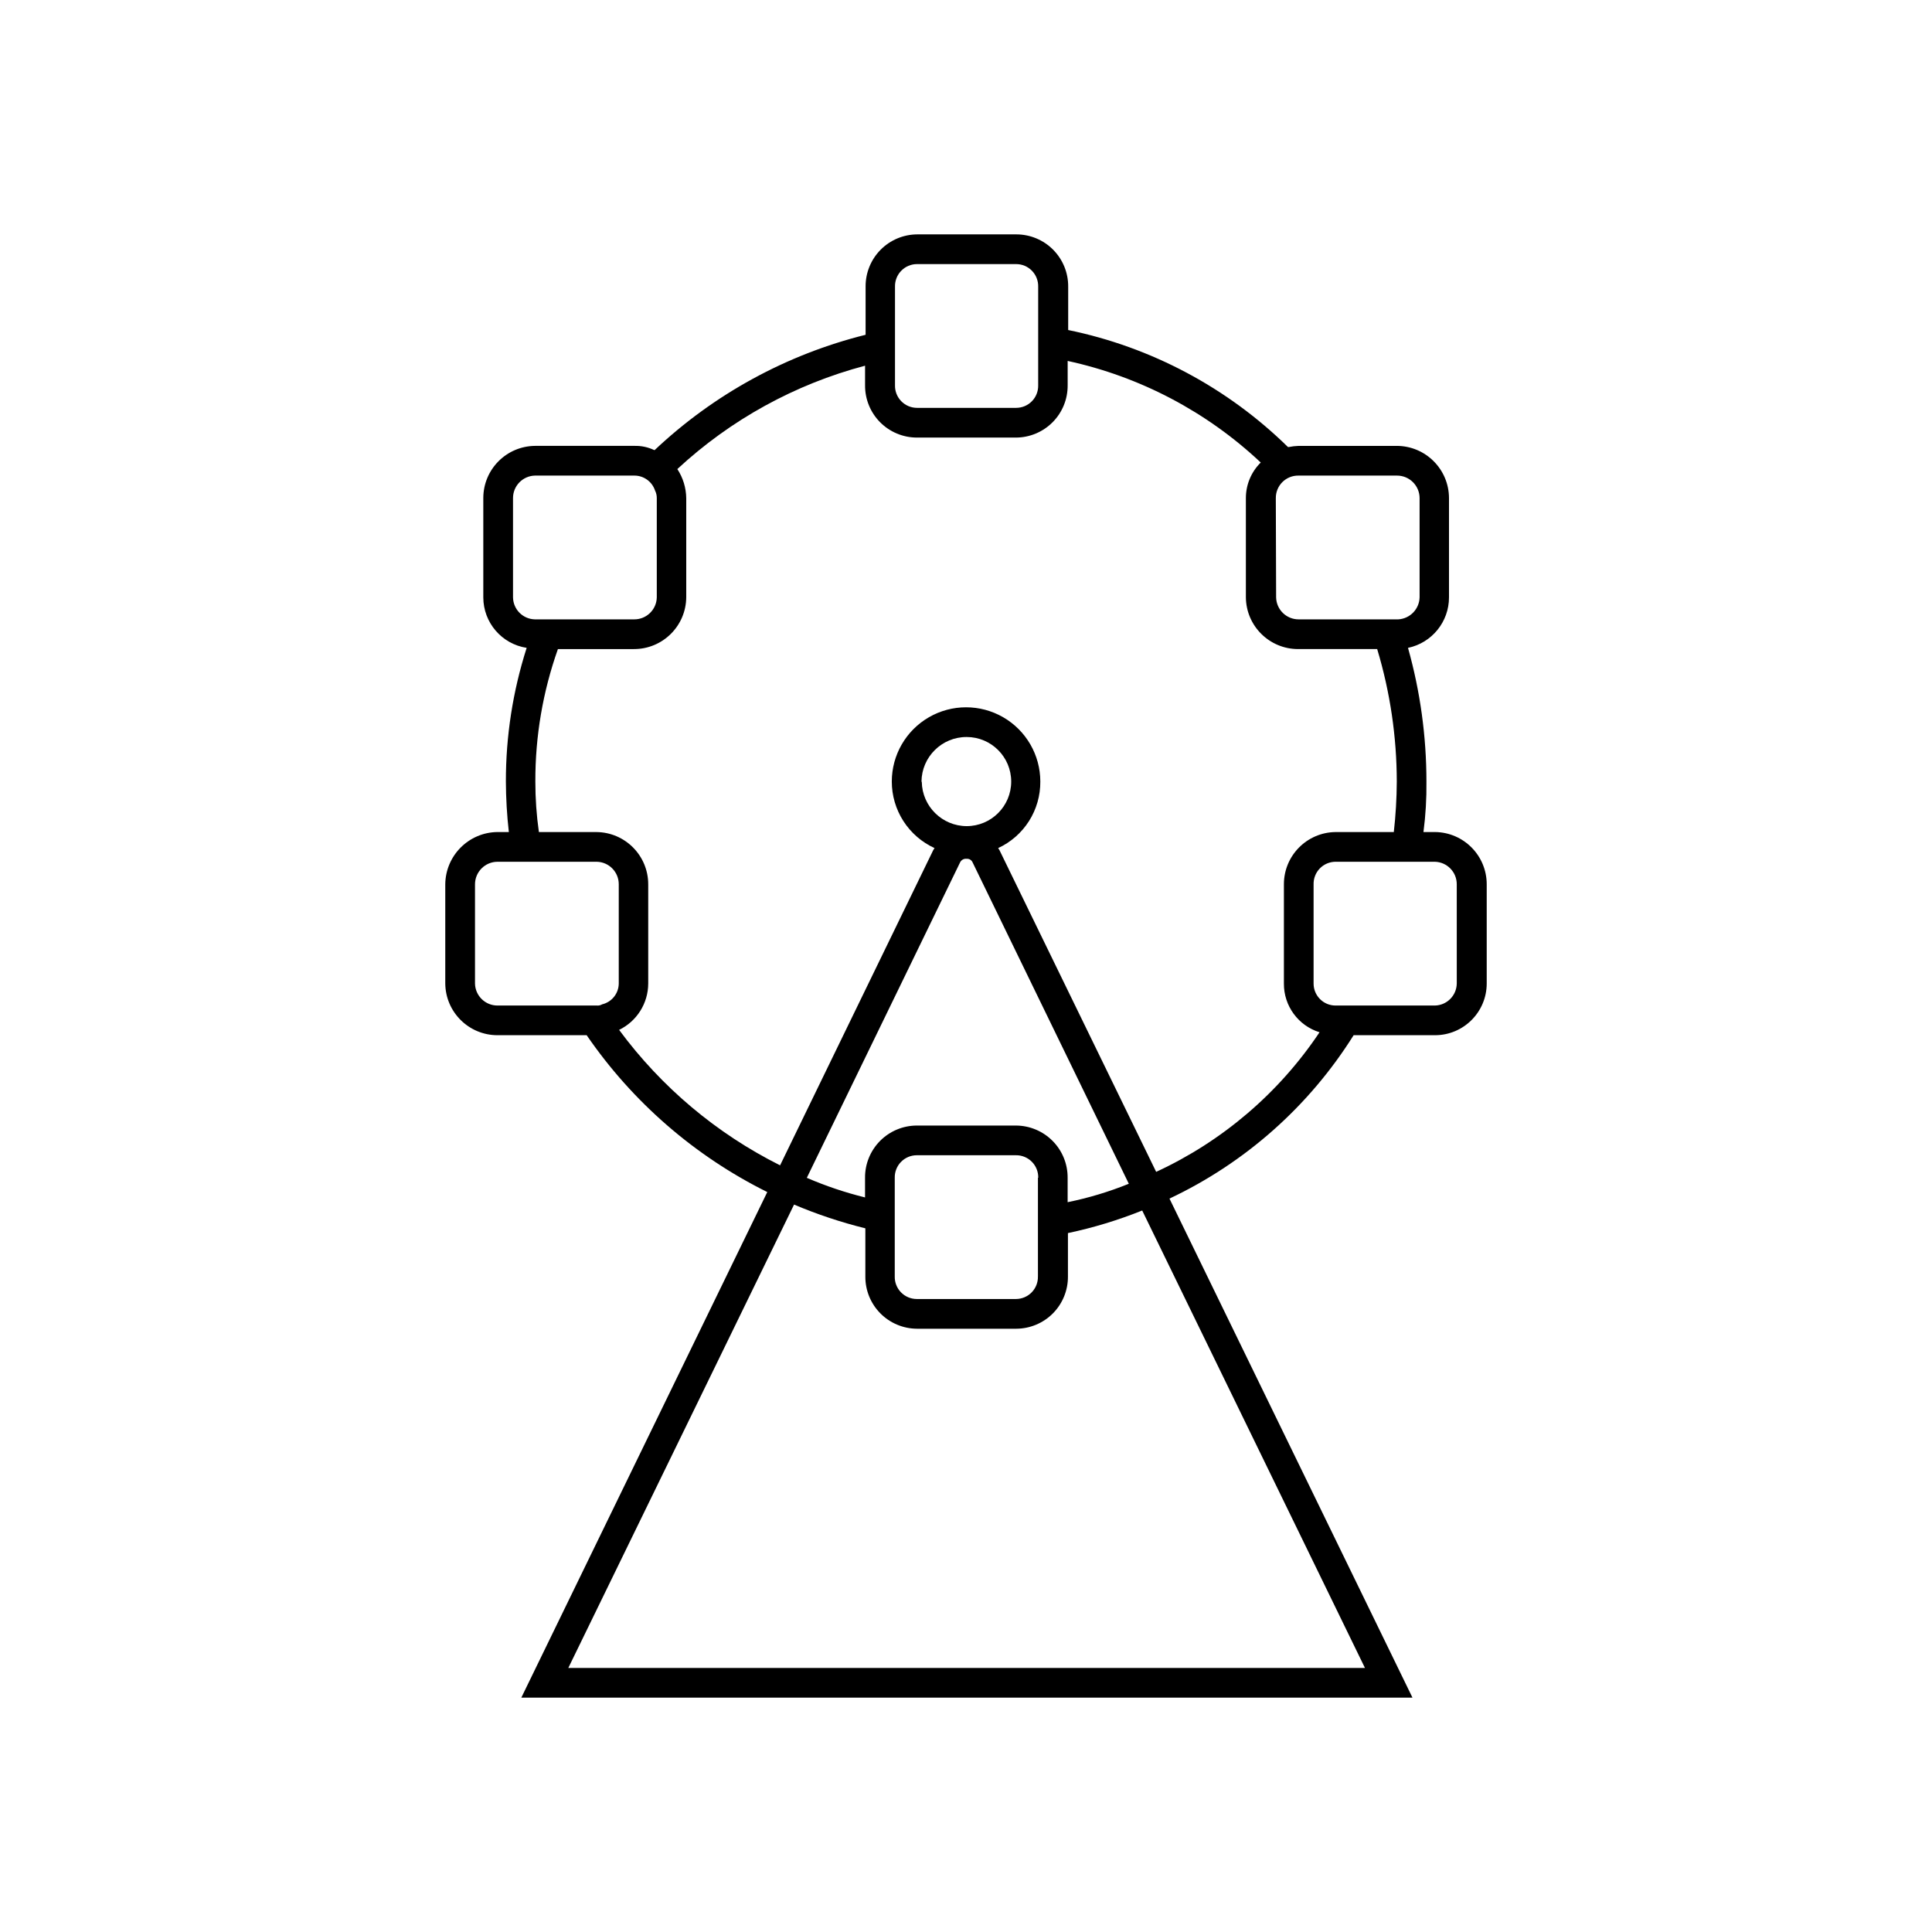 <?xml version="1.0" encoding="UTF-8"?>
<!-- Uploaded to: SVG Repo, www.svgrepo.com, Generator: SVG Repo Mixer Tools -->
<svg fill="#000000" width="800px" height="800px" version="1.1" viewBox="144 144 512 512" xmlns="http://www.w3.org/2000/svg">
 <path d="m524.3 364.5h-3.07c0.582-4.438 0.844-8.91 0.789-13.383 0-11.977-1.641-23.895-4.883-35.426 6.332-1.324 10.867-6.91 10.863-13.379v-26.293c-0.008-7.648-6.203-13.848-13.852-13.855h-25.98c-0.898 0.027-1.793 0.133-2.676 0.312h-0.156c-16.027-15.73-36.254-26.5-58.254-31.016v-11.492c0.031-3.656-1.398-7.172-3.969-9.773-2.57-2.602-6.07-4.07-9.727-4.082h-26.293c-3.656 0.012-7.16 1.48-9.73 4.082-2.57 2.602-3.996 6.117-3.969 9.773v12.754c-20.941 5.215-40.191 15.734-55.891 30.543h-0.156c-1.621-0.773-3.402-1.148-5.195-1.102h-26.371c-7.598 0.078-13.707 6.258-13.699 13.855v26.293c0.008 6.684 4.887 12.363 11.492 13.379-3.664 11.453-5.523 23.402-5.508 35.426 0.02 4.473 0.281 8.938 0.785 13.383h-2.992c-7.621 0.066-13.785 6.231-13.855 13.855v26.293c0.078 7.594 6.262 13.703 13.855 13.695h23.617c12.152 17.707 28.629 32.012 47.863 41.566l-65.18 133.98h236.16l-64.395-132.25c20.078-9.465 37.016-24.492 48.805-43.297h21.57c7.562-0.008 13.691-6.137 13.699-13.695v-26.293c0.008-7.594-6.106-13.777-13.699-13.855zm-42.195-88.48h0.004c-0.023-1.594 0.602-3.129 1.727-4.254 1.129-1.129 2.66-1.75 4.254-1.73h26.137c3.305 0 5.981 2.68 5.981 5.984v26.293c-0.086 3.117-2.551 5.652-5.668 5.824h-26.371c-3.25 0.016-5.914-2.578-5.981-5.824zm-100.92-37v-19.051c-0.039-1.57 0.559-3.09 1.656-4.215 1.094-1.129 2.598-1.762 4.168-1.766h26.293c1.574 0.004 3.078 0.637 4.172 1.766 1.098 1.125 1.691 2.644 1.656 4.215v26.137c0.035 1.57-0.559 3.09-1.656 4.215-1.094 1.125-2.598 1.762-4.172 1.766h-26.293c-1.57-0.004-3.074-0.641-4.168-1.766-1.098-1.125-1.695-2.644-1.656-4.215zm-101.23 63.293v-26.293c-0.016-3.25 2.578-5.914 5.828-5.984h26.293-0.004c2.496-0.02 4.723 1.57 5.512 3.938 0.32 0.633 0.484 1.336 0.473 2.047v26.293c-0.07 3.246-2.731 5.84-5.984 5.824h-26.289c-3.199-0.051-5.777-2.629-5.828-5.824zm28.023 102.34c-0.027 2.629-1.848 4.902-4.406 5.508-0.426 0.254-0.922 0.363-1.418 0.316h-26.293c-3.25 0.016-5.914-2.574-5.981-5.824v-26.293c0-3.305 2.676-5.984 5.981-5.984h26.293c3.25 0.07 5.844 2.734 5.824 5.984zm197.75 181.37h-211.12l59.828-122.8h-0.004c6.125 2.594 12.441 4.699 18.895 6.297v12.754c-0.031 3.656 1.398 7.172 3.969 9.773 2.57 2.598 6.07 4.066 9.727 4.082h26.293c3.656-0.016 7.16-1.484 9.73-4.082 2.57-2.602 3.996-6.117 3.969-9.773v-11.492c6.719-1.422 13.305-3.422 19.68-5.984zm-107.29-213.49c0.316-0.648 1.012-1.031 1.73-0.941 0.672-0.059 1.305 0.324 1.574 0.941l41.406 85.176c-5.242 2.125-10.672 3.758-16.215 4.883v-6.457c0.027-3.656-1.398-7.172-3.973-9.773-2.57-2.598-6.07-4.066-9.727-4.082h-26.293c-3.656 0.016-7.156 1.484-9.727 4.082-2.57 2.602-4 6.117-3.969 9.773v5.195c-5.277-1.301-10.438-3.039-15.43-5.195zm-10.234-21.41c0.066-6.555 5.41-11.824 11.965-11.809 6.519 0 11.809 5.289 11.809 11.809s-5.289 11.809-11.809 11.809c-6.492-0.023-11.777-5.238-11.887-11.73zm30.859 105.01v26.137h-0.004c0.039 1.57-0.555 3.09-1.652 4.215-1.098 1.125-2.602 1.762-4.172 1.766h-26.293c-1.57-0.004-3.074-0.641-4.168-1.766-1.098-1.125-1.695-2.644-1.656-4.215v-26.137c-0.039-1.57 0.559-3.09 1.656-4.215 1.094-1.125 2.598-1.762 4.168-1.766h26.293c1.586-0.02 3.109 0.609 4.223 1.738 1.113 1.125 1.723 2.66 1.684 4.242zm31.332-1.574-41.562-85.332c-0.156-0.156-0.156-0.316-0.316-0.473h-0.004c3.363-1.551 6.203-4.043 8.188-7.168 1.98-3.129 3.019-6.762 2.992-10.465 0-7.031-3.754-13.527-9.84-17.043-6.09-3.516-13.594-3.516-19.68 0-6.09 3.516-9.84 10.012-9.84 17.043 0 3.715 1.07 7.356 3.078 10.48 2.012 3.125 4.875 5.609 8.254 7.152-0.156 0.156-0.156 0.316-0.316 0.473l-40.621 83.602h0.004c-16.852-8.434-31.473-20.734-42.664-35.898 4.703-2.281 7.699-7.047 7.715-12.277v-26.293c0.008-7.594-6.106-13.777-13.699-13.855h-15.273c-0.633-4.434-0.945-8.906-0.941-13.383-0.039-11.961 1.984-23.836 5.981-35.109h20.152c7.594 0.008 13.777-6.102 13.855-13.695v-26.293c-0.035-2.746-0.855-5.422-2.359-7.715 14.086-13.074 31.172-22.48 49.75-27.395v5.195c-0.031 3.656 1.398 7.172 3.969 9.773 2.57 2.598 6.07 4.066 9.727 4.082h26.293c3.656-0.016 7.156-1.484 9.727-4.082 2.574-2.602 4-6.117 3.973-9.773v-6.457c19.184 4.156 36.875 13.465 51.168 26.922-2.527 2.492-3.949 5.898-3.938 9.449v26.293c0.078 7.594 6.262 13.703 13.855 13.695h20.941c3.43 11.387 5.18 23.215 5.195 35.109-0.023 4.473-0.285 8.938-0.789 13.383h-15.43c-7.594 0.078-13.707 6.262-13.695 13.855v26.293c-0.043 5.914 3.793 11.16 9.445 12.91-10.75 16.082-25.734 28.887-43.297 36.996zm79.664-49.91-0.004 0.004c-0.051 3.195-2.629 5.773-5.824 5.824h-26.293c-1.547 0.004-3.031-0.609-4.121-1.703-1.094-1.094-1.707-2.578-1.703-4.121v-26.293c-0.039-1.57 0.559-3.094 1.652-4.219 1.098-1.125 2.602-1.762 4.172-1.766h26.293c3.25 0.07 5.844 2.734 5.824 5.984z"/>
</svg>